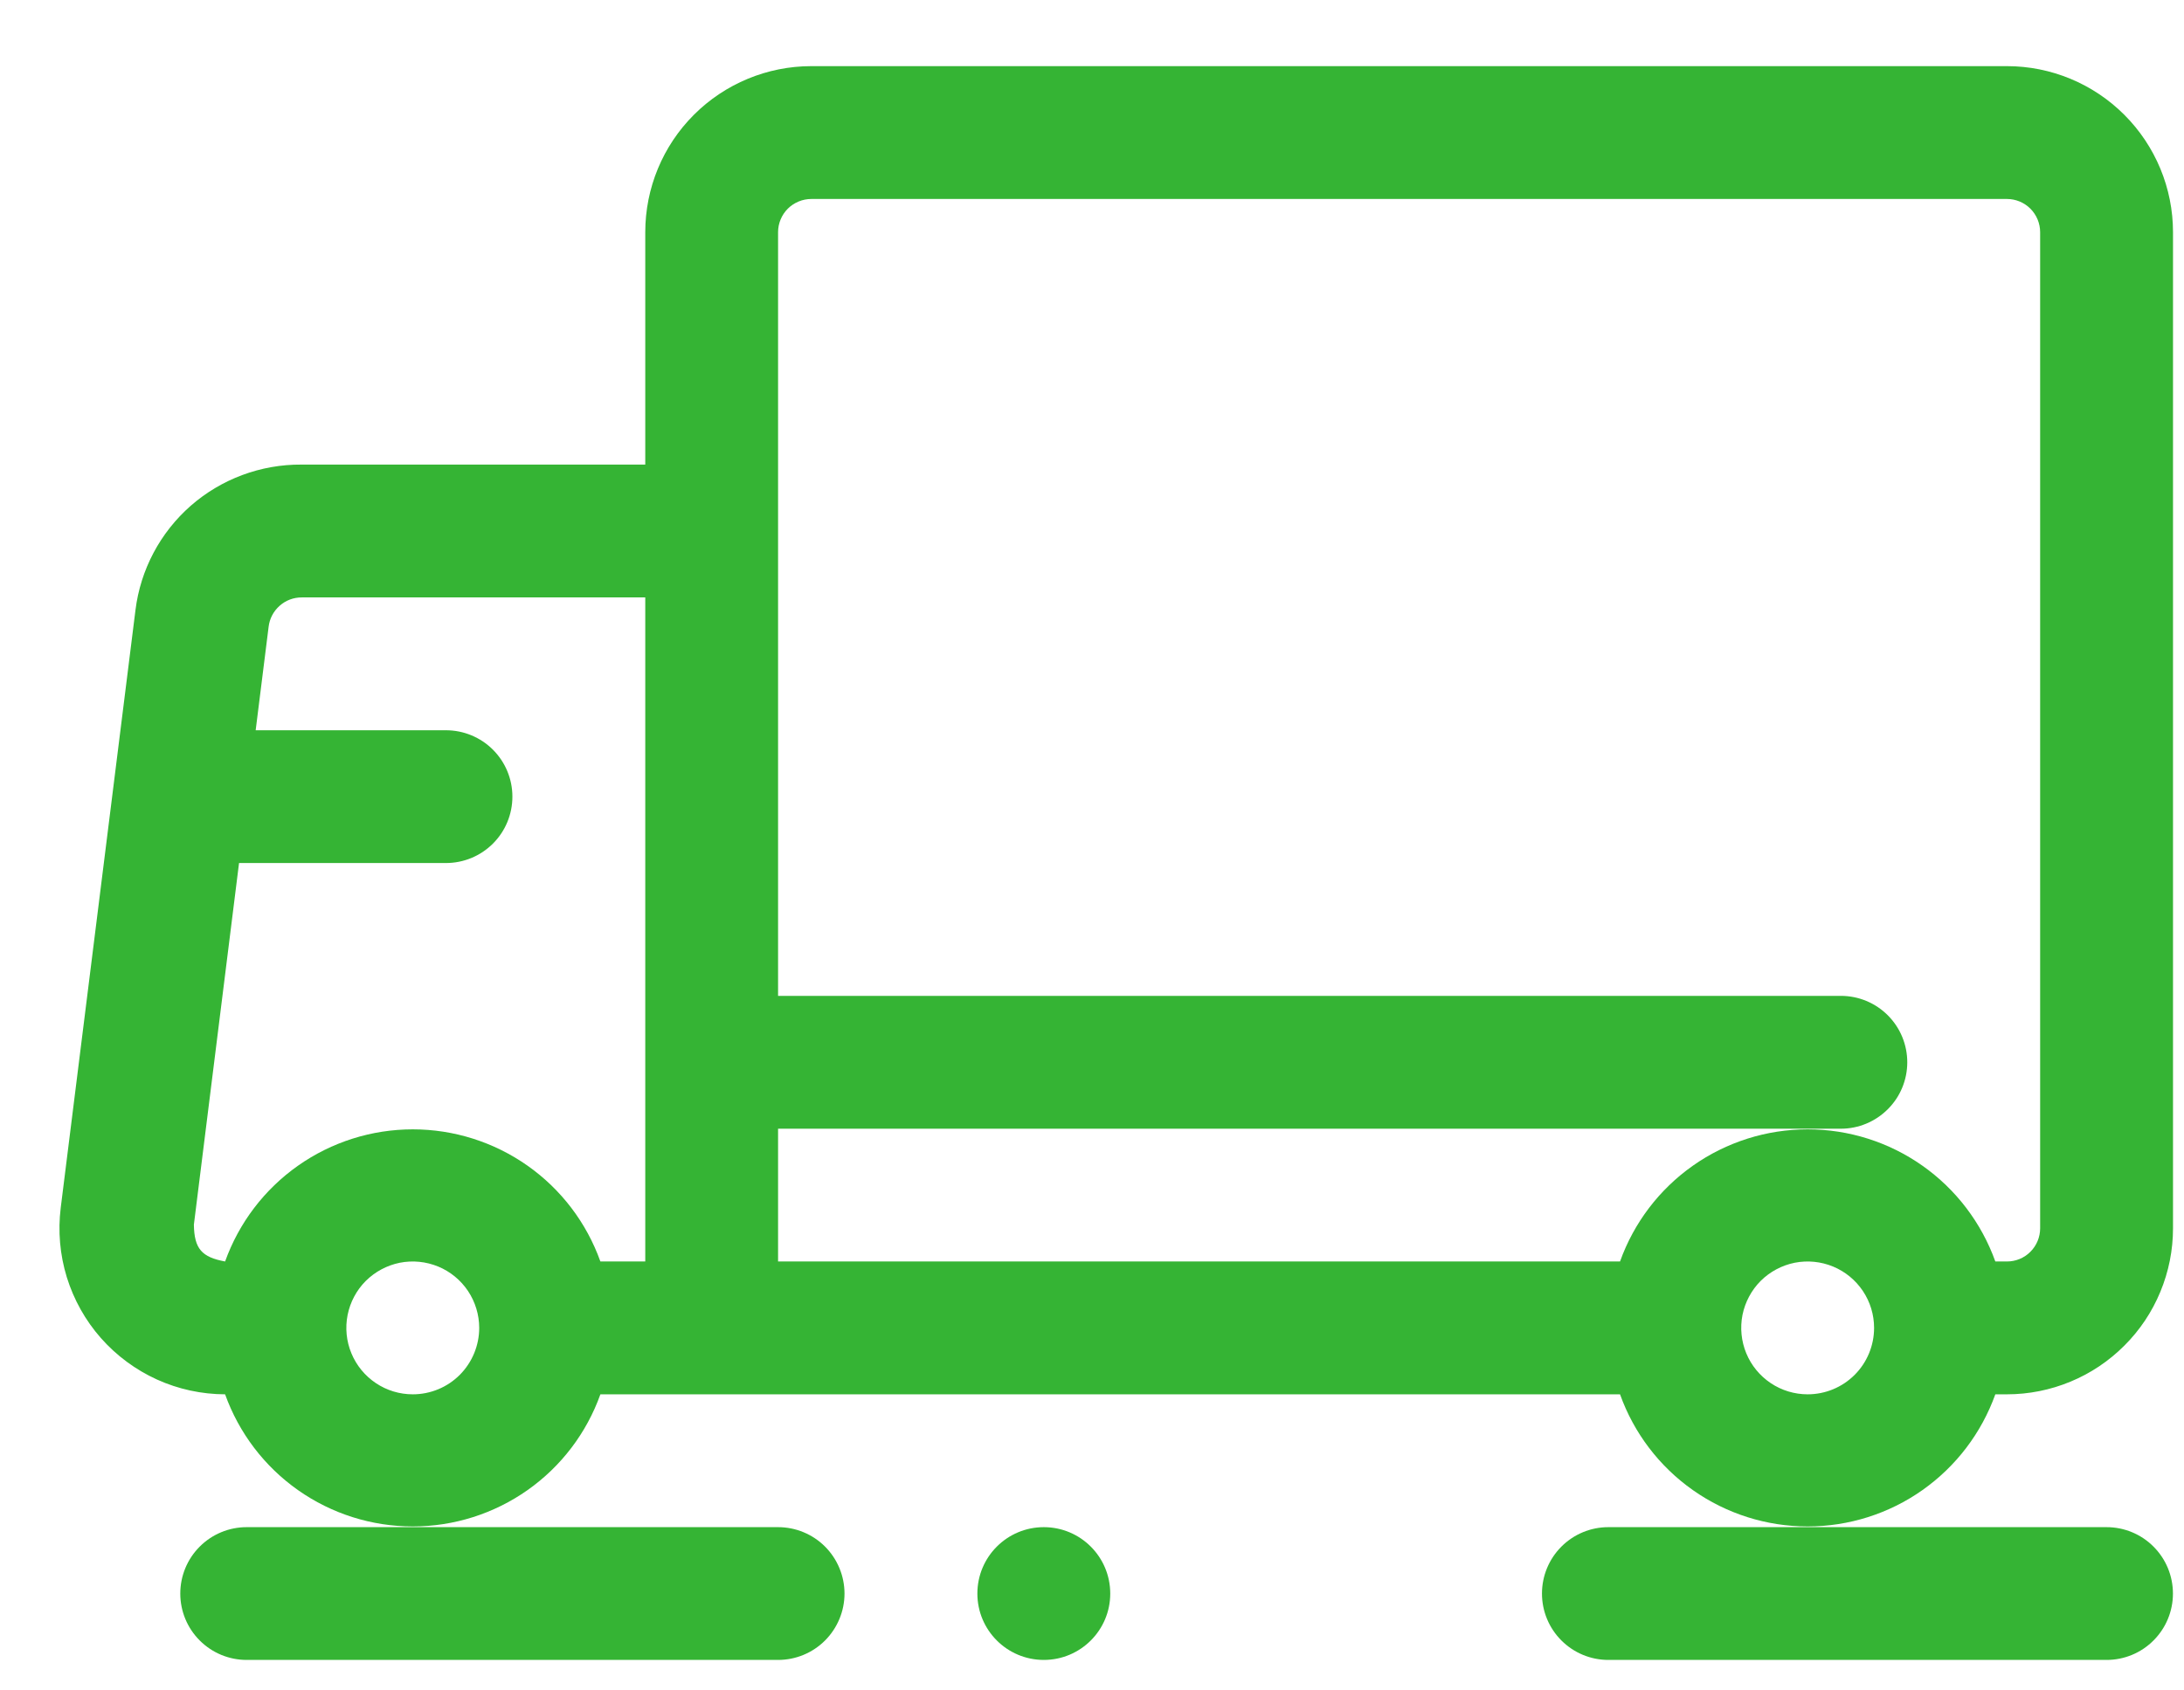 <svg width="31" height="24" viewBox="0 0 31 24" fill="none" xmlns="http://www.w3.org/2000/svg">
<path d="M28.322 19.796H28.487C28.796 19.796 29.103 19.735 29.389 19.616C29.675 19.498 29.934 19.324 30.153 19.105C30.372 18.887 30.546 18.627 30.664 18.341C30.783 18.055 30.844 17.748 30.844 17.439V3.297C30.844 2.671 30.595 2.072 30.153 1.63C29.711 1.188 29.112 0.939 28.487 0.939H11.516C10.891 0.939 10.291 1.188 9.849 1.63C9.407 2.072 9.159 2.671 9.159 3.297V6.596H4.28C3.702 6.592 3.143 6.8 2.708 7.18C2.274 7.561 1.994 8.088 1.923 8.661L0.862 17.147C0.821 17.478 0.85 17.814 0.948 18.133C1.047 18.452 1.211 18.746 1.432 18.997C1.653 19.247 1.924 19.448 2.228 19.586C2.532 19.724 2.862 19.795 3.195 19.796C3.392 20.345 3.753 20.82 4.23 21.156C4.707 21.492 5.276 21.672 5.859 21.672C6.442 21.672 7.011 21.492 7.488 21.156C7.965 20.82 8.326 20.345 8.522 19.796H22.995C23.191 20.345 23.552 20.82 24.029 21.156C24.506 21.492 25.075 21.672 25.658 21.672C26.241 21.672 26.811 21.492 27.287 21.156C27.764 20.82 28.125 20.345 28.322 19.796ZM5.859 19.796C5.672 19.796 5.49 19.741 5.335 19.637C5.18 19.533 5.059 19.386 4.988 19.214C4.916 19.042 4.898 18.852 4.934 18.669C4.971 18.486 5.06 18.318 5.192 18.186C5.324 18.055 5.492 17.965 5.675 17.928C5.858 17.892 6.047 17.911 6.22 17.982C6.392 18.053 6.539 18.174 6.643 18.329C6.746 18.484 6.802 18.667 6.802 18.853C6.802 19.103 6.702 19.343 6.526 19.52C6.349 19.697 6.109 19.796 5.859 19.796ZM9.159 17.91H8.522C8.326 17.361 7.965 16.886 7.488 16.55C7.011 16.214 6.442 16.034 5.859 16.034C5.276 16.034 4.707 16.214 4.23 16.55C3.753 16.886 3.392 17.361 3.195 17.91C2.865 17.849 2.757 17.731 2.752 17.387L3.393 12.253H6.33C6.58 12.253 6.82 12.154 6.997 11.977C7.174 11.8 7.273 11.561 7.273 11.31C7.273 11.06 7.174 10.821 6.997 10.644C6.82 10.467 6.58 10.368 6.33 10.368H3.629L3.813 8.897C3.827 8.782 3.883 8.676 3.97 8.6C4.056 8.523 4.169 8.481 4.284 8.482H9.159V17.91ZM22.995 17.91H11.044V16.025H26.13C26.38 16.025 26.619 15.925 26.796 15.748C26.973 15.572 27.072 15.332 27.072 15.082C27.072 14.832 26.973 14.592 26.796 14.415C26.619 14.238 26.38 14.139 26.13 14.139H11.044V3.297C11.044 3.171 11.094 3.052 11.182 2.963C11.271 2.875 11.391 2.825 11.516 2.825H28.487C28.612 2.825 28.732 2.875 28.82 2.963C28.908 3.052 28.958 3.171 28.958 3.297V17.439C28.958 17.564 28.908 17.684 28.82 17.772C28.732 17.861 28.612 17.91 28.487 17.91H28.322C28.125 17.361 27.764 16.886 27.287 16.55C26.811 16.214 26.241 16.034 25.658 16.034C25.075 16.034 24.506 16.214 24.029 16.55C23.552 16.886 23.191 17.361 22.995 17.91ZM25.658 19.796C25.472 19.796 25.289 19.741 25.134 19.637C24.979 19.533 24.858 19.386 24.787 19.214C24.716 19.042 24.697 18.852 24.733 18.669C24.77 18.486 24.86 18.318 24.991 18.186C25.123 18.055 25.291 17.965 25.474 17.928C25.657 17.892 25.847 17.911 26.019 17.982C26.191 18.053 26.338 18.174 26.442 18.329C26.546 18.484 26.601 18.667 26.601 18.853C26.601 19.103 26.502 19.343 26.325 19.52C26.148 19.697 25.908 19.796 25.658 19.796Z" fill="#35B434"/>
<path d="M2.559 22.625C2.559 22.875 2.658 23.114 2.835 23.291C3.012 23.468 3.251 23.567 3.501 23.567H11.044C11.294 23.567 11.534 23.468 11.711 23.291C11.887 23.114 11.987 22.875 11.987 22.625C11.987 22.374 11.887 22.135 11.711 21.958C11.534 21.781 11.294 21.682 11.044 21.682H3.501C3.251 21.682 3.012 21.781 2.835 21.958C2.658 22.135 2.559 22.374 2.559 22.625Z" fill="#35B434"/>
<path d="M21.887 22.625C21.887 22.875 21.986 23.114 22.163 23.291C22.34 23.468 22.579 23.567 22.829 23.567H29.901C30.151 23.567 30.391 23.468 30.567 23.291C30.744 23.114 30.843 22.875 30.843 22.625C30.843 22.374 30.744 22.135 30.567 21.958C30.391 21.781 30.151 21.682 29.901 21.682H22.829C22.579 21.682 22.34 21.781 22.163 21.958C21.986 22.135 21.887 22.374 21.887 22.625Z" fill="#35B434"/>
<path d="M14.816 23.567C15.337 23.567 15.759 23.145 15.759 22.625C15.759 22.104 15.337 21.682 14.816 21.682C14.295 21.682 13.873 22.104 13.873 22.625C13.873 23.145 14.295 23.567 14.816 23.567Z" fill="#35B434"/>
</svg>
